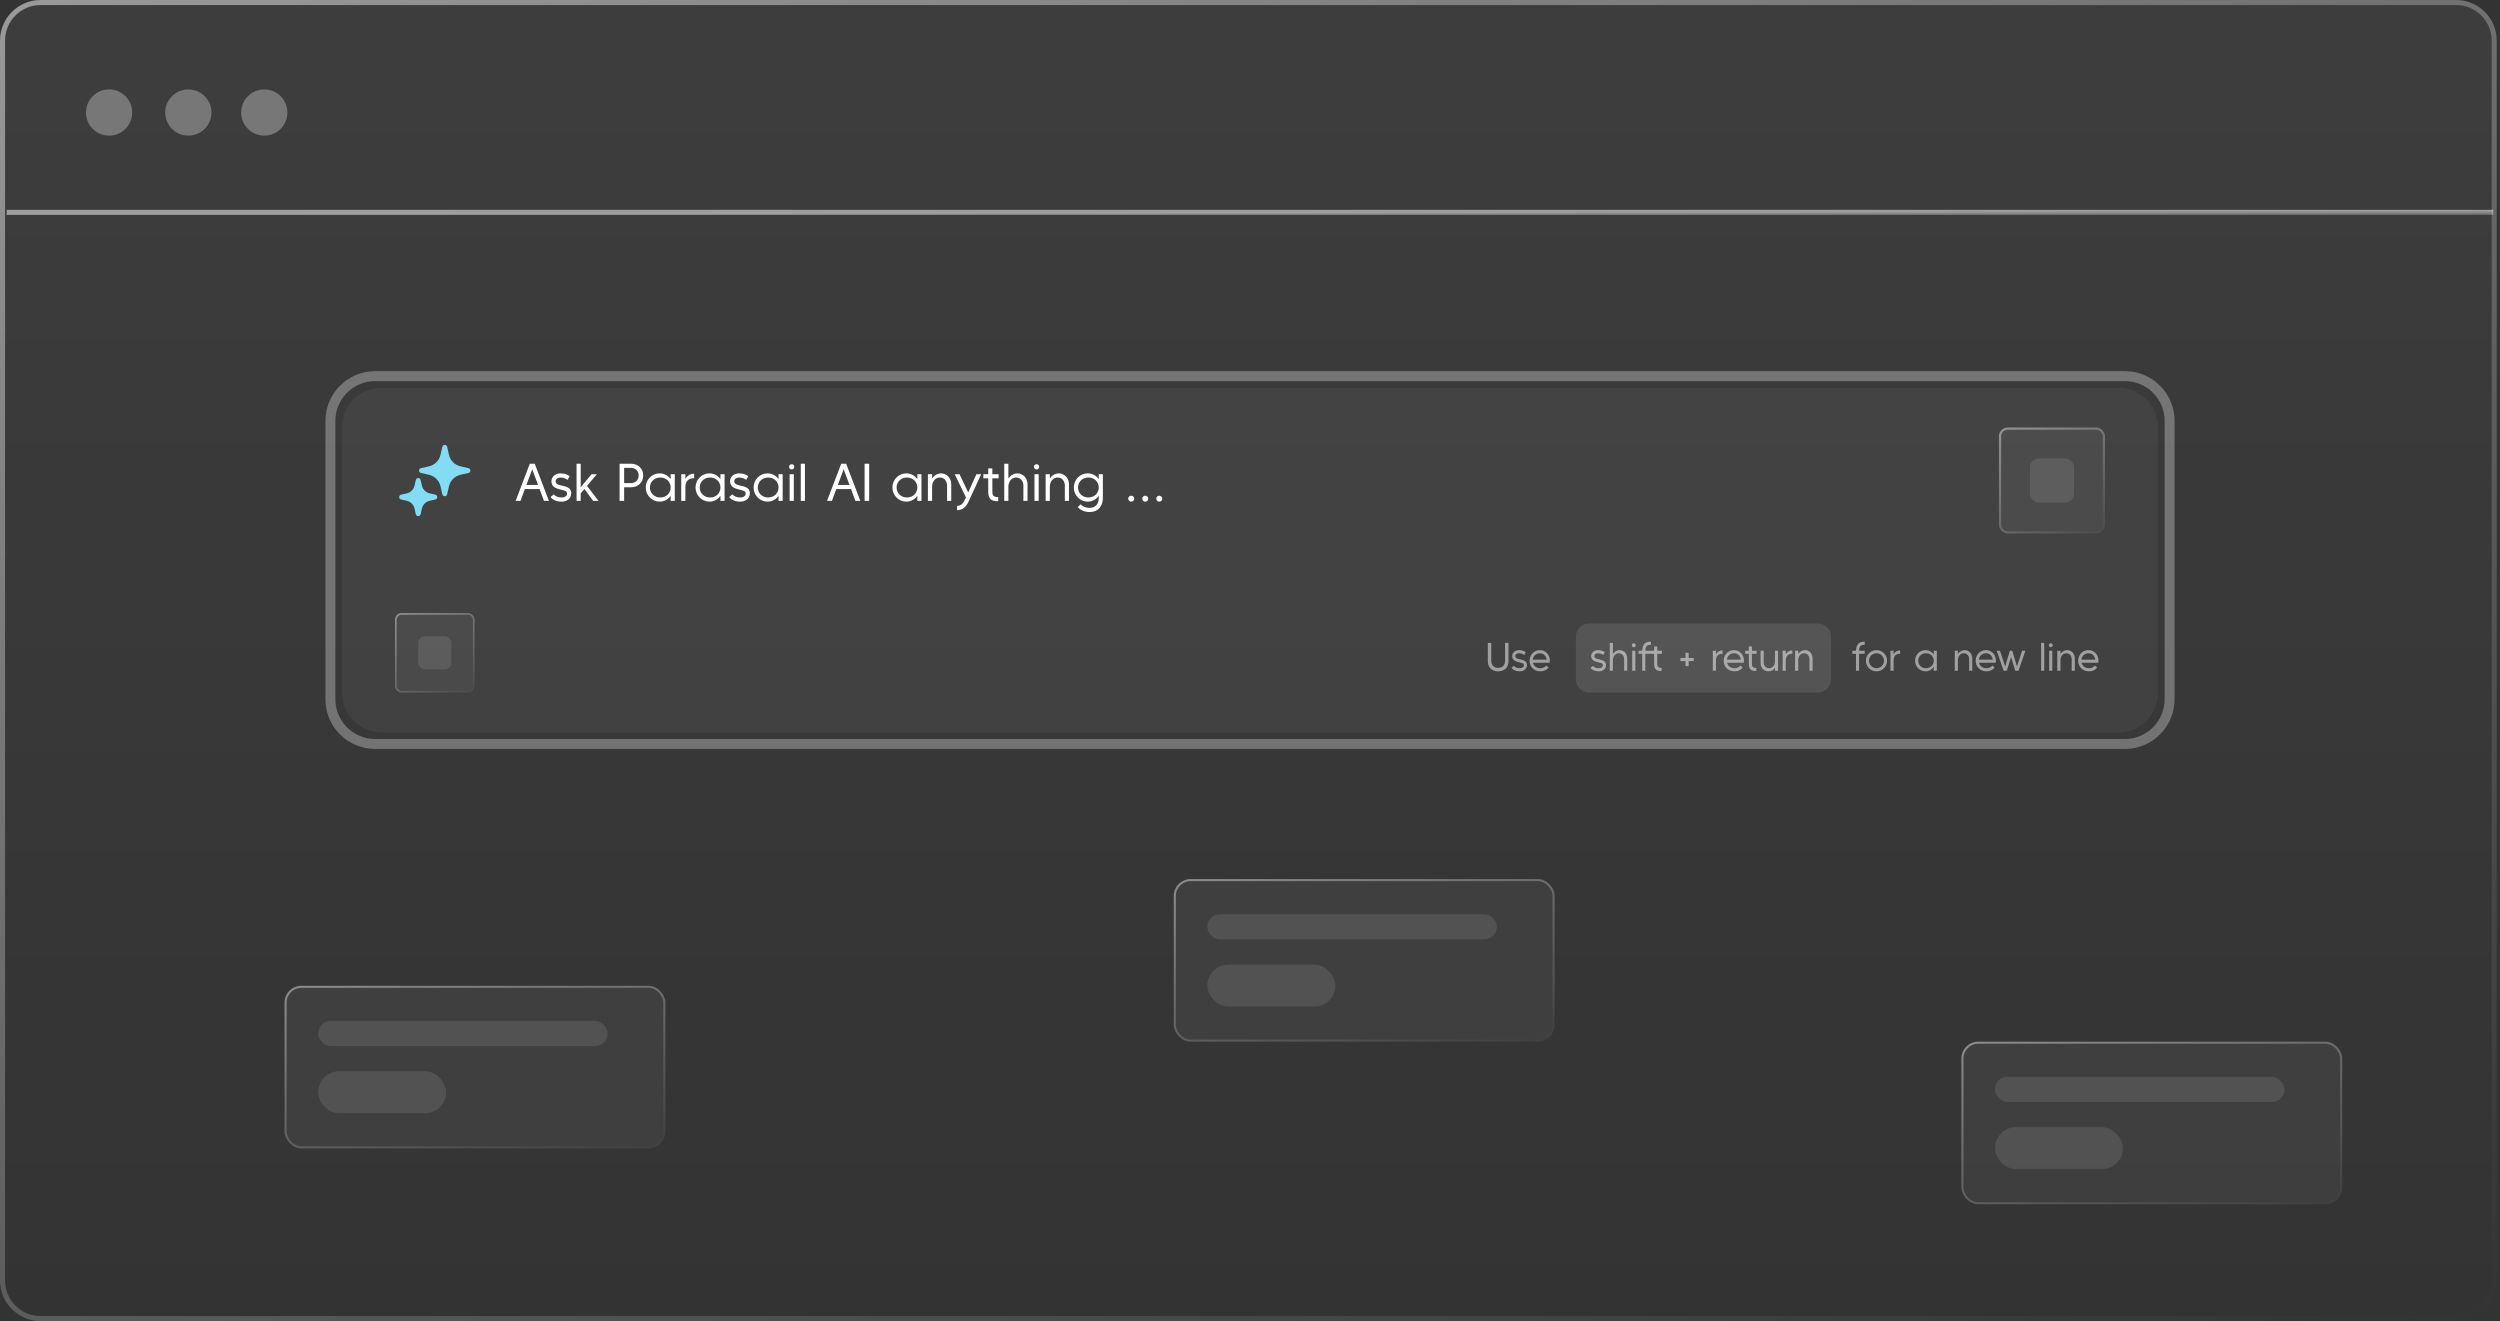<svg width="492" height="260" viewBox="0 0 492 260" fill="none" xmlns="http://www.w3.org/2000/svg">
<rect x="0" y="0" width="492" height="260" fill="#333333" stroke="none"/>
<path d="M1 7.991C1 4.13 4.13 1 7.991 1H483.364C487.225 1 490.355 4.13 490.355 7.991V252.009C490.355 255.87 487.225 259 483.364 259H7.991C4.13 259 1 255.87 1 252.009V7.991Z" fill="url(#paint0_linear_334_504)" fill-opacity="0.05"/>
<path d="M483.364 0.5C487.501 0.5 490.855 3.854 490.855 7.991V252.009C490.855 256.146 487.501 259.5 483.364 259.5H7.991C3.854 259.5 0.5 256.146 0.5 252.009V7.991C0.5 3.854 3.854 0.5 7.991 0.5H483.364Z" stroke="url(#paint1_linear_334_504)" stroke-opacity="0.5"/>
<rect x="56" y="194" width="74.947" height="32" rx="3.303" fill="white" fill-opacity="0.05"/>
<rect x="56.206" y="194.206" width="74.534" height="31.587" rx="3.097" stroke="url(#paint2_linear_334_504)" stroke-opacity="0.4" stroke-width="0.413"/>
<rect x="62.606" y="200.917" width="56.978" height="4.955" rx="2.477" fill="white" fill-opacity="0.1"/>
<rect x="62.606" y="210.826" width="25.186" height="8.258" rx="4.129" fill="white" fill-opacity="0.1"/>
<rect x="231" y="173" width="74.947" height="32" rx="3.303" fill="white" fill-opacity="0.05"/>
<rect x="231.206" y="173.206" width="74.534" height="31.587" rx="3.097" stroke="url(#paint3_linear_334_504)" stroke-opacity="0.4" stroke-width="0.413"/>
<rect x="237.606" y="179.917" width="56.978" height="4.955" rx="2.477" fill="white" fill-opacity="0.1"/>
<rect x="237.606" y="189.826" width="25.186" height="8.258" rx="4.129" fill="white" fill-opacity="0.1"/>
<rect x="386" y="205" width="74.947" height="32" rx="3.303" fill="white" fill-opacity="0.05"/>
<rect x="386.206" y="205.206" width="74.534" height="31.587" rx="3.097" stroke="url(#paint4_linear_334_504)" stroke-opacity="0.4" stroke-width="0.413"/>
<rect x="392.606" y="211.917" width="56.978" height="4.955" rx="2.477" fill="white" fill-opacity="0.1"/>
<rect x="392.606" y="221.826" width="25.186" height="8.258" rx="4.129" fill="white" fill-opacity="0.1"/>
<path d="M418.174 74.022C423.036 74.022 426.979 77.964 426.979 82.826V137.608C426.979 142.471 423.036 146.413 418.174 146.413H73.826C68.964 146.413 65.022 142.471 65.022 137.608V82.826C65.022 77.964 68.964 74.022 73.826 74.022H418.174Z" stroke="white" stroke-opacity="0.3" stroke-width="1.957"/>
<path d="M67.305 84.13C67.305 79.808 70.808 76.304 75.131 76.304H416.87C421.192 76.304 424.696 79.808 424.696 84.13V136.304C424.696 140.627 421.192 144.131 416.87 144.131H75.131C70.808 144.131 67.305 140.627 67.305 136.304V84.13Z" fill="white" fill-opacity="0.05"/>
<path d="M87.524 87.554C87.753 87.554 87.951 87.713 88.001 87.936L88.353 89.496C88.609 90.635 89.498 91.524 90.637 91.78L92.197 92.132C92.42 92.182 92.578 92.38 92.578 92.609C92.578 92.838 92.42 93.036 92.197 93.086L90.637 93.437C89.498 93.694 88.609 94.583 88.353 95.722L88.001 97.281C87.951 97.505 87.753 97.663 87.524 97.663C87.295 97.663 87.097 97.505 87.047 97.281L86.696 95.722C86.439 94.583 85.55 93.694 84.411 93.437L82.851 93.086C82.628 93.036 82.47 92.838 82.47 92.609C82.47 92.38 82.628 92.182 82.851 92.132L84.411 91.78C85.55 91.524 86.439 90.635 86.696 89.496L87.047 87.936C87.097 87.713 87.295 87.554 87.524 87.554Z" fill="#82DCF3"/>
<path d="M82.306 94.076C82.534 94.076 82.733 94.235 82.783 94.458L83.034 95.572C83.205 96.333 83.799 96.927 84.56 97.098L85.674 97.349C85.897 97.399 86.056 97.597 86.056 97.826C86.056 98.055 85.897 98.253 85.674 98.303L84.56 98.554C83.799 98.726 83.205 99.32 83.034 100.08L82.783 101.195C82.733 101.418 82.534 101.576 82.306 101.576C82.077 101.576 81.879 101.418 81.829 101.195L81.578 100.08C81.406 99.32 80.812 98.726 80.051 98.554L78.937 98.303C78.714 98.253 78.556 98.055 78.556 97.826C78.556 97.597 78.714 97.399 78.937 97.349L80.051 97.098C80.812 96.927 81.406 96.333 81.578 95.572L81.829 94.458C81.879 94.235 82.077 94.076 82.306 94.076Z" fill="#82DCF3"/>
<path d="M101.479 98.565L104.265 91.261H105.235L108.021 98.565H107.051L106.195 96.249H103.294L102.439 98.565H101.479ZM103.597 95.435H105.893L104.745 92.346L103.597 95.435ZM110.497 98.722C109.558 98.722 108.712 98.357 108.347 97.814L108.973 97.282C109.224 97.595 109.766 97.908 110.497 97.908C111.175 97.908 111.603 97.595 111.603 97.125C111.603 96.552 110.966 96.531 109.986 96.259C108.879 95.967 108.525 95.404 108.525 94.705C108.525 93.797 109.297 93.16 110.34 93.16C111.133 93.16 111.739 93.431 112.104 93.713L111.707 94.444C111.405 94.204 110.862 93.974 110.34 93.974C109.746 93.974 109.349 94.277 109.349 94.715C109.349 95.226 109.829 95.393 110.34 95.519C111.175 95.717 112.417 95.852 112.417 97.042C112.417 98.221 111.478 98.722 110.497 98.722ZM113.469 98.565V91.261H114.283V95.894L116.422 93.317H117.466L115.525 95.623L117.779 98.565H116.725L115.014 96.239L114.283 97.105V98.565H113.469ZM121.934 98.565V91.261H124.188C125.566 91.261 126.588 92.221 126.588 93.578C126.588 94.924 125.566 95.894 124.188 95.894H122.832V98.565H121.934ZM122.832 95.08H124.188C124.856 95.08 125.691 94.642 125.691 93.578C125.691 92.513 124.856 92.075 124.188 92.075H122.832V95.08ZM129.814 98.722C128.301 98.722 127.08 97.47 127.08 95.936C127.08 94.402 128.301 93.16 129.814 93.16C130.732 93.16 131.515 93.609 131.984 94.308V93.317H132.798V98.565H131.984V97.574C131.515 98.263 130.732 98.722 129.814 98.722ZM127.904 95.936C127.904 97.052 128.781 97.908 129.95 97.908C131.118 97.908 131.984 97.052 131.984 95.936C131.984 94.819 131.118 93.974 129.95 93.974C128.781 93.974 127.904 94.83 127.904 95.936ZM134.066 98.565V93.317H134.88V94.235C135.297 93.546 135.954 93.202 136.601 93.233V94.12C135.589 94.11 134.88 94.569 134.88 95.936V98.565H134.066ZM139.613 98.722C138.1 98.722 136.879 97.47 136.879 95.936C136.879 94.402 138.1 93.16 139.613 93.16C140.531 93.16 141.314 93.609 141.783 94.308V93.317H142.597V98.565H141.783V97.574C141.314 98.263 140.531 98.722 139.613 98.722ZM137.703 95.936C137.703 97.052 138.58 97.908 139.749 97.908C140.917 97.908 141.783 97.052 141.783 95.936C141.783 94.819 140.917 93.974 139.749 93.974C138.58 93.974 137.703 94.83 137.703 95.936ZM145.649 98.722C144.71 98.722 143.865 98.357 143.499 97.814L144.126 97.282C144.376 97.595 144.919 97.908 145.649 97.908C146.327 97.908 146.755 97.595 146.755 97.125C146.755 96.552 146.119 96.531 145.138 96.259C144.032 95.967 143.677 95.404 143.677 94.705C143.677 93.797 144.449 93.16 145.492 93.16C146.286 93.16 146.891 93.431 147.256 93.713L146.859 94.444C146.557 94.204 146.014 93.974 145.492 93.974C144.898 93.974 144.501 94.277 144.501 94.715C144.501 95.226 144.981 95.393 145.492 95.519C146.327 95.717 147.569 95.852 147.569 97.042C147.569 98.221 146.63 98.722 145.649 98.722ZM151.042 98.722C149.529 98.722 148.308 97.47 148.308 95.936C148.308 94.402 149.529 93.16 151.042 93.16C151.961 93.16 152.743 93.609 153.213 94.308V93.317H154.027V98.565H153.213V97.574C152.743 98.263 151.961 98.722 151.042 98.722ZM149.133 95.936C149.133 97.052 150.009 97.908 151.178 97.908C152.347 97.908 153.213 97.052 153.213 95.936C153.213 94.819 152.347 93.974 151.178 93.974C150.009 93.974 149.133 94.83 149.133 95.936ZM155.398 98.565V93.317H156.223V98.565H155.398ZM155.294 91.866C155.294 91.585 155.524 91.355 155.816 91.355C156.097 91.355 156.327 91.585 156.327 91.866C156.327 92.148 156.097 92.388 155.816 92.388C155.524 92.388 155.294 92.148 155.294 91.866ZM157.595 98.565V91.261H158.409V98.565H157.595ZM162.767 98.565L165.553 91.261H166.523L169.309 98.565H168.339L167.483 96.249H164.582L163.727 98.565H162.767ZM164.885 95.435H167.181L166.033 92.346L164.885 95.435ZM170.155 98.565V91.261H171.052V98.565H170.155ZM178.358 98.722C176.845 98.722 175.624 97.47 175.624 95.936C175.624 94.402 176.845 93.16 178.358 93.16C179.276 93.16 180.059 93.609 180.529 94.308V93.317H181.343V98.565H180.529V97.574C180.059 98.263 179.276 98.722 178.358 98.722ZM176.449 95.936C176.449 97.052 177.325 97.908 178.494 97.908C179.663 97.908 180.529 97.052 180.529 95.936C180.529 94.819 179.663 93.974 178.494 93.974C177.325 93.974 176.449 94.83 176.449 95.936ZM182.61 98.565V93.317H183.434V94.162C183.831 93.578 184.457 93.16 185.229 93.16C186.252 93.16 187.201 94.037 187.201 95.289V98.565H186.387V95.529C186.387 94.913 186.012 93.974 184.958 93.974C184.029 93.974 183.434 94.84 183.434 95.779V98.565H182.61ZM188.352 99.567C189.25 99.567 189.657 98.837 189.949 98.221L190.105 97.898L187.893 93.327H188.832L190.544 96.917L192.161 93.327H193.09L190.659 98.618C190.168 99.682 189.563 100.392 188.352 100.392V99.567ZM196.443 98.628C195.264 98.68 194.481 98.315 194.481 96.791V94.131H193.521V93.317H194.481V92.179H195.295V93.317H196.526V94.131H195.295V96.458C195.295 97.167 195.243 97.877 196.443 97.825V98.628ZM197.634 98.565V91.261H198.448V94.162C198.855 93.578 199.481 93.16 200.253 93.16C201.266 93.16 202.215 94.037 202.215 95.289V98.565H201.401V95.529C201.401 94.913 201.026 93.974 199.972 93.974C199.053 93.974 198.448 94.84 198.448 95.779V98.565H197.634ZM203.586 98.565V93.317H204.41V98.565H203.586ZM203.482 91.866C203.482 91.585 203.711 91.355 204.003 91.355C204.285 91.355 204.515 91.585 204.515 91.866C204.515 92.148 204.285 92.388 204.003 92.388C203.711 92.388 203.482 92.148 203.482 91.866ZM205.782 98.565V93.317H206.607V94.162C207.003 93.578 207.629 93.16 208.402 93.16C209.424 93.16 210.374 94.037 210.374 95.289V98.565H209.56V95.529C209.56 94.913 209.184 93.974 208.13 93.974C207.202 93.974 206.607 94.84 206.607 95.779V98.565H205.782ZM214.405 100.767C213.487 100.767 212.589 100.402 212.099 99.776L212.673 99.254C212.996 99.64 213.654 99.953 214.405 99.953C215.709 99.953 216.231 99.077 216.231 97.992V97.574C215.762 98.263 214.979 98.722 214.061 98.722C212.548 98.722 211.327 97.47 211.327 95.936C211.327 94.402 212.548 93.16 214.061 93.16C214.979 93.16 215.762 93.609 216.231 94.308V93.317H217.045V97.992C217.045 99.525 216.2 100.767 214.405 100.767ZM212.151 95.936C212.151 97.052 213.028 97.908 214.196 97.908C215.365 97.908 216.231 97.052 216.231 95.936C216.231 94.819 215.365 93.974 214.196 93.974C213.028 93.974 212.151 94.83 212.151 95.936ZM222.628 98.732C222.305 98.732 222.033 98.461 222.033 98.138C222.033 97.814 222.305 97.553 222.628 97.553C222.952 97.553 223.213 97.814 223.213 98.138C223.213 98.461 222.952 98.732 222.628 98.732ZM225.388 98.732C225.064 98.732 224.793 98.461 224.793 98.138C224.793 97.814 225.064 97.553 225.388 97.553C225.711 97.553 225.972 97.814 225.972 98.138C225.972 98.461 225.711 98.732 225.388 98.732ZM228.147 98.732C227.824 98.732 227.552 98.461 227.552 98.138C227.552 97.814 227.824 97.553 228.147 97.553C228.471 97.553 228.732 97.814 228.732 98.138C228.732 98.461 228.471 98.732 228.147 98.732Z" fill="white"/>
<rect x="393.392" y="84.131" width="20.87" height="20.87" rx="1.739" fill="white" fill-opacity="0.05"/>
<rect x="393.609" y="84.348" width="20.435" height="20.435" rx="1.522" stroke="url(#paint5_linear_334_504)" stroke-opacity="0.4" stroke-width="0.435"/>
<rect x="399.479" y="90.218" width="8.696" height="8.696" rx="1.739" fill="white" fill-opacity="0.1"/>
<rect x="77.739" y="120.652" width="15.652" height="15.652" rx="1.304" fill="white" fill-opacity="0.05"/>
<rect x="77.902" y="120.815" width="15.326" height="15.326" rx="1.141" stroke="url(#paint6_linear_334_504)" stroke-opacity="0.4" stroke-width="0.326"/>
<rect x="82.305" y="125.218" width="6.522" height="6.522" rx="1.304" fill="white" fill-opacity="0.1"/>
<path d="M294.84 132.118C293.619 132.118 292.805 131.366 292.805 130.114V126.522H293.478V129.989C293.478 130.67 293.783 131.445 294.84 131.445C295.888 131.445 296.201 130.67 296.201 129.989V126.522H296.874V130.114C296.874 131.366 296.06 132.118 294.84 132.118ZM299.075 132.118C298.37 132.118 297.736 131.844 297.462 131.437L297.932 131.038C298.12 131.272 298.527 131.507 299.075 131.507C299.583 131.507 299.904 131.272 299.904 130.92C299.904 130.49 299.427 130.474 298.691 130.271C297.862 130.052 297.596 129.629 297.596 129.105C297.596 128.424 298.175 127.946 298.957 127.946C299.552 127.946 300.006 128.15 300.28 128.361L299.982 128.909C299.756 128.729 299.349 128.557 298.957 128.557C298.511 128.557 298.214 128.784 298.214 129.112C298.214 129.496 298.574 129.621 298.957 129.715C299.583 129.864 300.515 129.965 300.515 130.858C300.515 131.742 299.81 132.118 299.075 132.118ZM303.165 132.118C301.85 132.118 301.02 131.179 301.02 130.028C301.02 128.878 301.889 127.946 303.039 127.946C304.198 127.946 305.012 128.878 305.012 130.028C305.012 130.169 304.996 130.302 304.972 130.427H301.678C301.834 131.045 302.359 131.507 303.165 131.507C303.681 131.507 304.088 131.272 304.323 130.975L304.753 131.366C304.401 131.852 303.853 132.118 303.165 132.118ZM301.646 129.817H304.386C304.299 129.105 303.783 128.557 303.039 128.557C302.304 128.557 301.74 129.105 301.646 129.817Z" fill="white" fill-opacity="0.5"/>
<path d="M310.131 125.304C310.131 123.864 311.299 122.696 312.74 122.696H357.74C359.18 122.696 360.348 123.864 360.348 125.304V133.696C360.348 135.137 359.18 136.304 357.74 136.304H312.74C311.299 136.304 310.131 135.137 310.131 133.696V125.304Z" fill="white" fill-opacity="0.1"/>
<path d="M314.625 132.118C313.921 132.118 313.287 131.844 313.013 131.437L313.483 131.038C313.671 131.272 314.078 131.507 314.625 131.507C315.134 131.507 315.455 131.272 315.455 130.92C315.455 130.49 314.978 130.474 314.242 130.271C313.412 130.052 313.146 129.629 313.146 129.105C313.146 128.424 313.725 127.946 314.508 127.946C315.103 127.946 315.557 128.15 315.831 128.361L315.533 128.909C315.306 128.729 314.899 128.557 314.508 128.557C314.062 128.557 313.764 128.784 313.764 129.112C313.764 129.496 314.124 129.621 314.508 129.715C315.134 129.864 316.065 129.965 316.065 130.858C316.065 131.742 315.361 132.118 314.625 132.118ZM316.806 132V126.522H317.416V128.698C317.721 128.259 318.191 127.946 318.77 127.946C319.529 127.946 320.241 128.604 320.241 129.543V132H319.631V129.723C319.631 129.261 319.349 128.557 318.559 128.557C317.87 128.557 317.416 129.206 317.416 129.911V132H316.806ZM321.22 132V128.064H321.839V132H321.22ZM321.142 126.976C321.142 126.765 321.314 126.592 321.534 126.592C321.745 126.592 321.917 126.765 321.917 126.976C321.917 127.187 321.745 127.367 321.534 127.367C321.314 127.367 321.142 127.187 321.142 126.976ZM327.016 132.047C326.123 132.086 325.536 131.812 325.536 130.67V128.674H323.799V132H323.181V128.674H322.469V128.064H323.189C323.236 126.835 323.752 126.24 324.903 126.287V126.905C323.932 126.851 323.815 127.492 323.799 128.064H325.536V127.211H326.147V128.064H327.07V128.674H326.147V130.419C326.147 130.952 326.116 131.484 327.016 131.445V132.047ZM331.712 131.1V130.099H330.71V129.488H331.712V128.486H332.322V129.488H333.324V130.099H332.322V131.1H331.712ZM337.085 132V128.064H337.695V128.752C338.008 128.236 338.501 127.978 338.987 128.001V128.666C338.227 128.659 337.695 129.003 337.695 130.028V132H337.085ZM341.367 132.118C340.052 132.118 339.222 131.179 339.222 130.028C339.222 128.878 340.091 127.946 341.241 127.946C342.4 127.946 343.214 128.878 343.214 130.028C343.214 130.169 343.198 130.302 343.174 130.427H339.88C340.036 131.045 340.561 131.507 341.367 131.507C341.883 131.507 342.29 131.272 342.525 130.975L342.955 131.366C342.603 131.852 342.055 132.118 341.367 132.118ZM339.848 129.817H342.588C342.501 129.105 341.985 128.557 341.241 128.557C340.506 128.557 339.942 129.105 339.848 129.817ZM345.642 132.047C344.758 132.086 344.171 131.812 344.171 130.67V128.674H343.451V128.064H344.171V127.211H344.781V128.064H345.705V128.674H344.781V130.419C344.781 130.952 344.742 131.484 345.642 131.445V132.047ZM348.029 132.118C347.176 132.118 346.487 131.476 346.487 130.521V128.064H347.097V130.333C347.097 130.787 347.309 131.507 348.177 131.507C348.882 131.507 349.312 130.858 349.312 130.153V128.064H349.922V132H349.312V131.421C349.054 131.836 348.631 132.118 348.029 132.118ZM350.823 132V128.064H351.434V128.752C351.747 128.236 352.24 127.978 352.725 128.001V128.666C351.966 128.659 351.434 129.003 351.434 130.028V132H350.823ZM353.272 132V128.064H353.89V128.698C354.188 128.259 354.657 127.946 355.236 127.946C356.003 127.946 356.715 128.604 356.715 129.543V132H356.105V129.723C356.105 129.261 355.823 128.557 355.033 128.557C354.336 128.557 353.89 129.206 353.89 129.911V132H353.272Z" fill="white" fill-opacity="0.5"/>
<path d="M365.256 132V128.674H364.536V128.064H365.256C365.303 126.835 365.827 126.24 366.97 126.287V126.905C365.999 126.851 365.882 127.492 365.866 128.064H366.97V128.674H365.866V132H365.256ZM369.296 132.118C368.138 132.118 367.207 131.179 367.207 130.028C367.207 128.878 368.138 127.946 369.296 127.946C370.447 127.946 371.378 128.878 371.378 130.028C371.378 131.179 370.447 132.118 369.296 132.118ZM367.817 130.028C367.817 130.842 368.483 131.507 369.296 131.507C370.11 131.507 370.768 130.842 370.768 130.028C370.768 129.214 370.11 128.557 369.296 128.557C368.483 128.557 367.817 129.214 367.817 130.028ZM372.046 132V128.064H372.656V128.752C372.969 128.236 373.462 127.978 373.947 128.001V128.666C373.188 128.659 372.656 129.003 372.656 130.028V132H372.046ZM378.934 132.118C377.8 132.118 376.884 131.179 376.884 130.028C376.884 128.878 377.8 127.946 378.934 127.946C379.623 127.946 380.21 128.283 380.562 128.807V128.064H381.173V132H380.562V131.257C380.21 131.773 379.623 132.118 378.934 132.118ZM377.502 130.028C377.502 130.865 378.16 131.507 379.036 131.507C379.913 131.507 380.562 130.865 380.562 130.028C380.562 129.191 379.913 128.557 379.036 128.557C378.16 128.557 377.502 129.199 377.502 130.028ZM384.699 132V128.064H385.317V128.698C385.614 128.259 386.084 127.946 386.663 127.946C387.43 127.946 388.142 128.604 388.142 129.543V132H387.532V129.723C387.532 129.261 387.25 128.557 386.46 128.557C385.763 128.557 385.317 129.206 385.317 129.911V132H384.699ZM390.952 132.118C389.638 132.118 388.808 131.179 388.808 130.028C388.808 128.878 389.677 127.946 390.827 127.946C391.986 127.946 392.799 128.878 392.799 130.028C392.799 130.169 392.784 130.302 392.76 130.427H389.466C389.622 131.045 390.146 131.507 390.952 131.507C391.469 131.507 391.876 131.272 392.111 130.975L392.541 131.366C392.189 131.852 391.641 132.118 390.952 132.118ZM389.434 129.817H392.173C392.087 129.105 391.571 128.557 390.827 128.557C390.092 128.557 389.528 129.105 389.434 129.817ZM394.31 132L392.957 128.064H393.598L394.616 131.171L395.539 128.064H396.017L396.94 131.171L397.957 128.064H398.599L397.245 132H396.604L395.774 129.3L394.944 132H394.31ZM401.693 132V126.522H402.303V132H401.693ZM403.28 132V128.064H403.898V132H403.28ZM403.202 126.976C403.202 126.765 403.374 126.592 403.593 126.592C403.804 126.592 403.976 126.765 403.976 126.976C403.976 127.187 403.804 127.367 403.593 127.367C403.374 127.367 403.202 127.187 403.202 126.976ZM404.878 132V128.064H405.497V128.698C405.794 128.259 406.264 127.946 406.843 127.946C407.61 127.946 408.322 128.604 408.322 129.543V132H407.712V129.723C407.712 129.261 407.43 128.557 406.639 128.557C405.943 128.557 405.497 129.206 405.497 129.911V132H404.878ZM411.132 132.118C409.817 132.118 408.988 131.179 408.988 130.028C408.988 128.878 409.857 127.946 411.007 127.946C412.165 127.946 412.979 128.878 412.979 130.028C412.979 130.169 412.963 130.302 412.94 130.427H409.645C409.802 131.045 410.326 131.507 411.132 131.507C411.649 131.507 412.056 131.272 412.29 130.975L412.721 131.366C412.369 131.852 411.821 132.118 411.132 132.118ZM409.614 129.817H412.353C412.267 129.105 411.75 128.557 411.007 128.557C410.271 128.557 409.708 129.105 409.614 129.817Z" fill="white" fill-opacity="0.5"/>
<line x1="1.322" y1="41.792" x2="490.677" y2="41.792" stroke="url(#paint7_linear_334_504)" stroke-opacity="0.5"/>
<circle cx="21.469" cy="22.146" r="4.549" fill="white" fill-opacity="0.3"/>
<circle cx="37.066" cy="22.146" r="4.549" fill="white" fill-opacity="0.3"/>
<circle cx="52.012" cy="22.146" r="4.549" fill="white" fill-opacity="0.3"/>
<defs>
<linearGradient id="paint0_linear_334_504" x1="245.678" y1="1" x2="245.678" y2="259" gradientUnits="userSpaceOnUse">
<stop stop-color="white"/>
<stop offset="1" stop-color="white" stop-opacity="0"/>
</linearGradient>
<linearGradient id="paint1_linear_334_504" x1="1" y1="1" x2="137.14" y2="384.416" gradientUnits="userSpaceOnUse">
<stop stop-color="white"/>
<stop offset="1" stop-color="white" stop-opacity="0"/>
</linearGradient>
<linearGradient id="paint2_linear_334_504" x1="56" y1="194" x2="70.223" y2="243.461" gradientUnits="userSpaceOnUse">
<stop stop-color="white"/>
<stop offset="1" stop-color="white" stop-opacity="0"/>
</linearGradient>
<linearGradient id="paint3_linear_334_504" x1="231" y1="173" x2="245.223" y2="222.461" gradientUnits="userSpaceOnUse">
<stop stop-color="white"/>
<stop offset="1" stop-color="white" stop-opacity="0"/>
</linearGradient>
<linearGradient id="paint4_linear_334_504" x1="386" y1="205" x2="400.223" y2="254.461" gradientUnits="userSpaceOnUse">
<stop stop-color="white"/>
<stop offset="1" stop-color="white" stop-opacity="0"/>
</linearGradient>
<linearGradient id="paint5_linear_334_504" x1="393.392" y1="84.131" x2="409.573" y2="108.158" gradientUnits="userSpaceOnUse">
<stop stop-color="white"/>
<stop offset="1" stop-color="white" stop-opacity="0"/>
</linearGradient>
<linearGradient id="paint6_linear_334_504" x1="77.739" y1="120.652" x2="89.875" y2="138.673" gradientUnits="userSpaceOnUse">
<stop stop-color="white"/>
<stop offset="1" stop-color="white" stop-opacity="0"/>
</linearGradient>
<linearGradient id="paint7_linear_334_504" x1="1.322" y1="42.292" x2="1.325" y2="43.966" gradientUnits="userSpaceOnUse">
<stop stop-color="white"/>
<stop offset="1" stop-color="white" stop-opacity="0"/>
</linearGradient>
</defs>
</svg>
